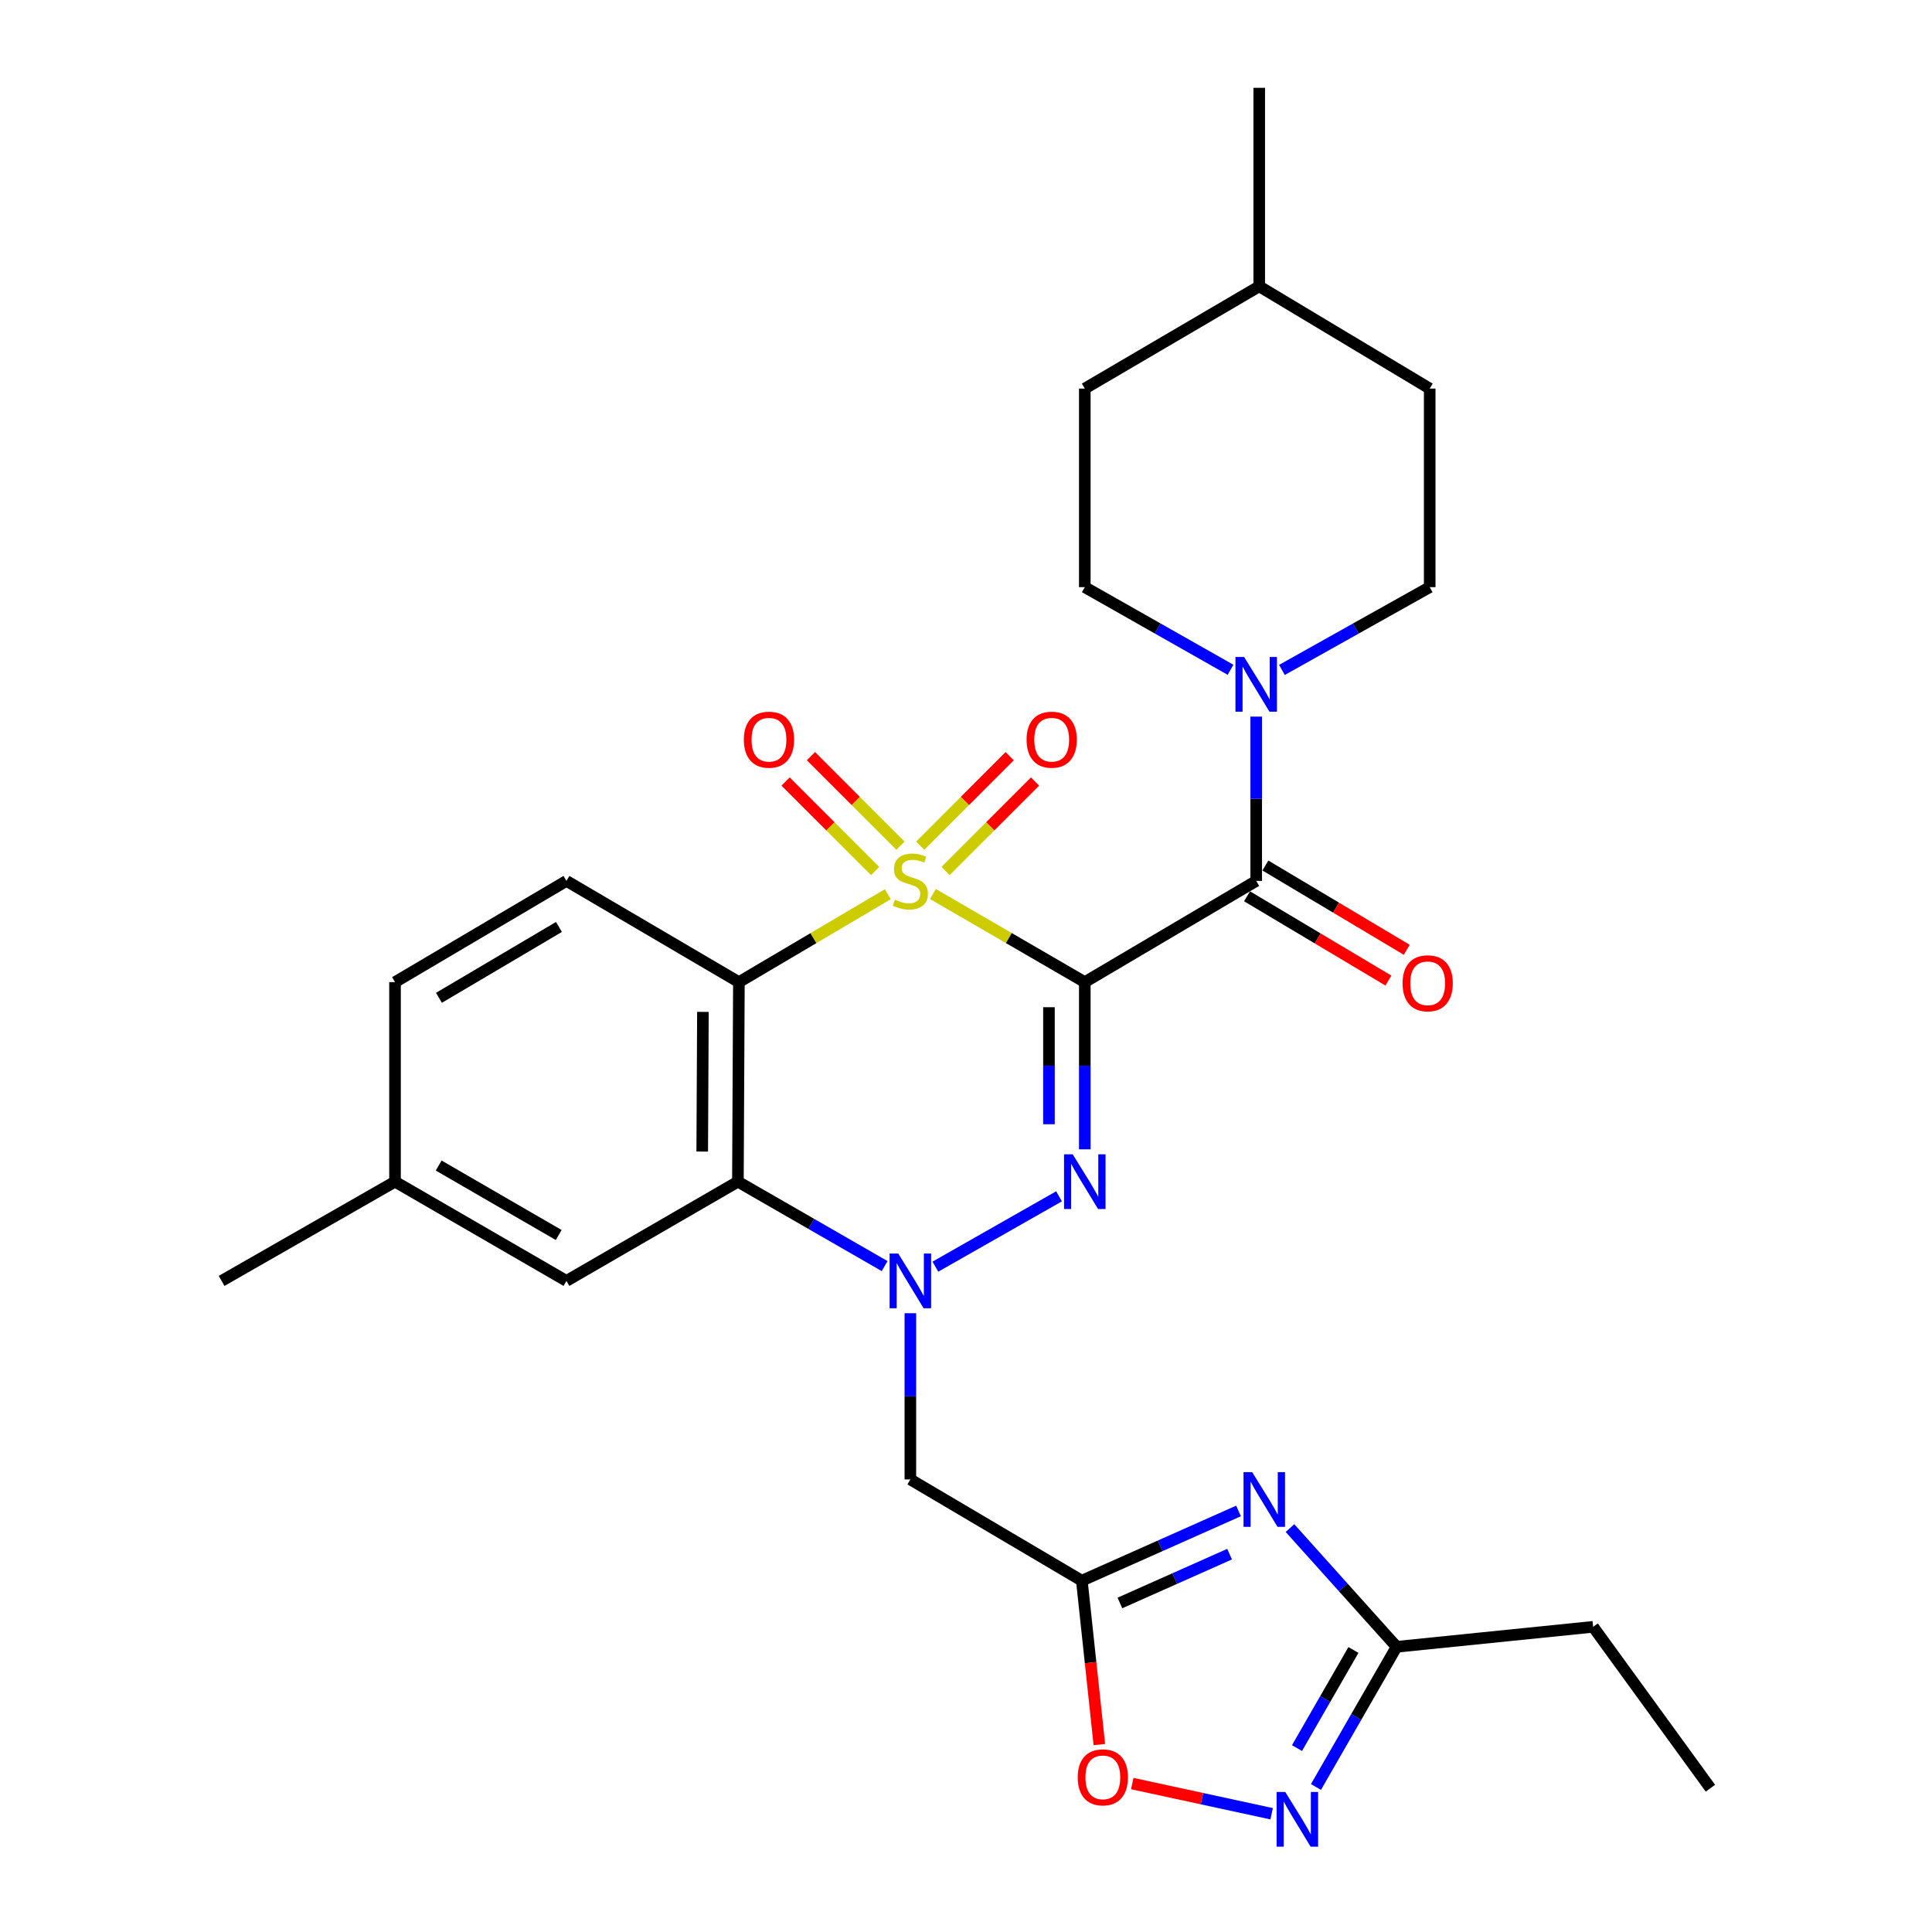 <?xml version='1.0' encoding='iso-8859-1'?>
<svg version='1.1' baseProfile='full'
              xmlns='http://www.w3.org/2000/svg'
                      xmlns:rdkit='http://www.rdkit.org/xml'
                      xmlns:xlink='http://www.w3.org/1999/xlink'
                  xml:space='preserve'
width='1000px' height='1000px' viewBox='0 0 1000 1000'>
<!-- END OF HEADER -->
<rect style='opacity:1.0;fill:#FFFFFF;stroke:none' width='1000' height='1000' x='0' y='0'> </rect>
<path class='bond-0' d='M 482.888,462.737 L 522.188,485.545' style='fill:none;fill-rule:evenodd;stroke:#CCCC00;stroke-width:6px;stroke-linecap:butt;stroke-linejoin:miter;stroke-opacity:1' />
<path class='bond-0' d='M 522.188,485.545 L 561.488,508.352' style='fill:none;fill-rule:evenodd;stroke:#000000;stroke-width:6px;stroke-linecap:butt;stroke-linejoin:miter;stroke-opacity:1' />
<path class='bond-2' d='M 459.542,462.835 L 420.998,485.594' style='fill:none;fill-rule:evenodd;stroke:#CCCC00;stroke-width:6px;stroke-linecap:butt;stroke-linejoin:miter;stroke-opacity:1' />
<path class='bond-2' d='M 420.998,485.594 L 382.454,508.352' style='fill:none;fill-rule:evenodd;stroke:#000000;stroke-width:6px;stroke-linecap:butt;stroke-linejoin:miter;stroke-opacity:1' />
<path class='bond-13' d='M 466.089,437.729 L 442.918,414.561' style='fill:none;fill-rule:evenodd;stroke:#CCCC00;stroke-width:6px;stroke-linecap:butt;stroke-linejoin:miter;stroke-opacity:1' />
<path class='bond-13' d='M 442.918,414.561 L 419.747,391.393' style='fill:none;fill-rule:evenodd;stroke:#FF0000;stroke-width:6px;stroke-linecap:butt;stroke-linejoin:miter;stroke-opacity:1' />
<path class='bond-13' d='M 452.974,450.845 L 429.803,427.678' style='fill:none;fill-rule:evenodd;stroke:#CCCC00;stroke-width:6px;stroke-linecap:butt;stroke-linejoin:miter;stroke-opacity:1' />
<path class='bond-13' d='M 429.803,427.678 L 406.632,404.51' style='fill:none;fill-rule:evenodd;stroke:#FF0000;stroke-width:6px;stroke-linecap:butt;stroke-linejoin:miter;stroke-opacity:1' />
<path class='bond-14' d='M 489.424,450.84 L 512.58,427.677' style='fill:none;fill-rule:evenodd;stroke:#CCCC00;stroke-width:6px;stroke-linecap:butt;stroke-linejoin:miter;stroke-opacity:1' />
<path class='bond-14' d='M 512.58,427.677 L 535.736,404.514' style='fill:none;fill-rule:evenodd;stroke:#FF0000;stroke-width:6px;stroke-linecap:butt;stroke-linejoin:miter;stroke-opacity:1' />
<path class='bond-14' d='M 476.306,437.726 L 499.462,414.563' style='fill:none;fill-rule:evenodd;stroke:#CCCC00;stroke-width:6px;stroke-linecap:butt;stroke-linejoin:miter;stroke-opacity:1' />
<path class='bond-14' d='M 499.462,414.563 L 522.618,391.401' style='fill:none;fill-rule:evenodd;stroke:#FF0000;stroke-width:6px;stroke-linecap:butt;stroke-linejoin:miter;stroke-opacity:1' />
<path class='bond-1' d='M 561.488,508.352 L 561.488,551.618' style='fill:none;fill-rule:evenodd;stroke:#000000;stroke-width:6px;stroke-linecap:butt;stroke-linejoin:miter;stroke-opacity:1' />
<path class='bond-1' d='M 561.488,551.618 L 561.488,594.884' style='fill:none;fill-rule:evenodd;stroke:#0000FF;stroke-width:6px;stroke-linecap:butt;stroke-linejoin:miter;stroke-opacity:1' />
<path class='bond-1' d='M 542.94,521.332 L 542.94,551.618' style='fill:none;fill-rule:evenodd;stroke:#000000;stroke-width:6px;stroke-linecap:butt;stroke-linejoin:miter;stroke-opacity:1' />
<path class='bond-1' d='M 542.94,551.618 L 542.94,581.904' style='fill:none;fill-rule:evenodd;stroke:#0000FF;stroke-width:6px;stroke-linecap:butt;stroke-linejoin:miter;stroke-opacity:1' />
<path class='bond-5' d='M 561.488,508.352 L 650.212,455.953' style='fill:none;fill-rule:evenodd;stroke:#000000;stroke-width:6px;stroke-linecap:butt;stroke-linejoin:miter;stroke-opacity:1' />
<path class='bond-29' d='M 548.151,619.214 L 484.152,655.625' style='fill:none;fill-rule:evenodd;stroke:#0000FF;stroke-width:6px;stroke-linecap:butt;stroke-linejoin:miter;stroke-opacity:1' />
<path class='bond-4' d='M 382.454,508.352 L 381.939,611.626' style='fill:none;fill-rule:evenodd;stroke:#000000;stroke-width:6px;stroke-linecap:butt;stroke-linejoin:miter;stroke-opacity:1' />
<path class='bond-4' d='M 363.829,523.751 L 363.468,596.042' style='fill:none;fill-rule:evenodd;stroke:#000000;stroke-width:6px;stroke-linecap:butt;stroke-linejoin:miter;stroke-opacity:1' />
<path class='bond-15' d='M 382.454,508.352 L 293.195,455.953' style='fill:none;fill-rule:evenodd;stroke:#000000;stroke-width:6px;stroke-linecap:butt;stroke-linejoin:miter;stroke-opacity:1' />
<path class='bond-3' d='M 457.884,655.332 L 419.911,633.479' style='fill:none;fill-rule:evenodd;stroke:#0000FF;stroke-width:6px;stroke-linecap:butt;stroke-linejoin:miter;stroke-opacity:1' />
<path class='bond-3' d='M 419.911,633.479 L 381.939,611.626' style='fill:none;fill-rule:evenodd;stroke:#000000;stroke-width:6px;stroke-linecap:butt;stroke-linejoin:miter;stroke-opacity:1' />
<path class='bond-8' d='M 471.198,679.724 L 471.198,722.739' style='fill:none;fill-rule:evenodd;stroke:#0000FF;stroke-width:6px;stroke-linecap:butt;stroke-linejoin:miter;stroke-opacity:1' />
<path class='bond-8' d='M 471.198,722.739 L 471.198,765.753' style='fill:none;fill-rule:evenodd;stroke:#000000;stroke-width:6px;stroke-linecap:butt;stroke-linejoin:miter;stroke-opacity:1' />
<path class='bond-16' d='M 381.939,611.626 L 293.195,662.995' style='fill:none;fill-rule:evenodd;stroke:#000000;stroke-width:6px;stroke-linecap:butt;stroke-linejoin:miter;stroke-opacity:1' />
<path class='bond-9' d='M 650.212,455.953 L 650.212,413.435' style='fill:none;fill-rule:evenodd;stroke:#000000;stroke-width:6px;stroke-linecap:butt;stroke-linejoin:miter;stroke-opacity:1' />
<path class='bond-9' d='M 650.212,413.435 L 650.212,370.918' style='fill:none;fill-rule:evenodd;stroke:#0000FF;stroke-width:6px;stroke-linecap:butt;stroke-linejoin:miter;stroke-opacity:1' />
<path class='bond-17' d='M 645.462,463.919 L 682.048,485.731' style='fill:none;fill-rule:evenodd;stroke:#000000;stroke-width:6px;stroke-linecap:butt;stroke-linejoin:miter;stroke-opacity:1' />
<path class='bond-17' d='M 682.048,485.731 L 718.634,507.543' style='fill:none;fill-rule:evenodd;stroke:#FF0000;stroke-width:6px;stroke-linecap:butt;stroke-linejoin:miter;stroke-opacity:1' />
<path class='bond-17' d='M 654.961,447.987 L 691.546,469.799' style='fill:none;fill-rule:evenodd;stroke:#000000;stroke-width:6px;stroke-linecap:butt;stroke-linejoin:miter;stroke-opacity:1' />
<path class='bond-17' d='M 691.546,469.799 L 728.132,491.611' style='fill:none;fill-rule:evenodd;stroke:#FF0000;stroke-width:6px;stroke-linecap:butt;stroke-linejoin:miter;stroke-opacity:1' />
<path class='bond-6' d='M 641.061,782.061 L 600.507,800.112' style='fill:none;fill-rule:evenodd;stroke:#0000FF;stroke-width:6px;stroke-linecap:butt;stroke-linejoin:miter;stroke-opacity:1' />
<path class='bond-6' d='M 600.507,800.112 L 559.953,818.163' style='fill:none;fill-rule:evenodd;stroke:#000000;stroke-width:6px;stroke-linecap:butt;stroke-linejoin:miter;stroke-opacity:1' />
<path class='bond-6' d='M 636.437,804.422 L 608.05,817.058' style='fill:none;fill-rule:evenodd;stroke:#0000FF;stroke-width:6px;stroke-linecap:butt;stroke-linejoin:miter;stroke-opacity:1' />
<path class='bond-6' d='M 608.05,817.058 L 579.662,829.693' style='fill:none;fill-rule:evenodd;stroke:#000000;stroke-width:6px;stroke-linecap:butt;stroke-linejoin:miter;stroke-opacity:1' />
<path class='bond-11' d='M 667.688,790.94 L 695.284,821.662' style='fill:none;fill-rule:evenodd;stroke:#0000FF;stroke-width:6px;stroke-linecap:butt;stroke-linejoin:miter;stroke-opacity:1' />
<path class='bond-11' d='M 695.284,821.662 L 722.88,852.385' style='fill:none;fill-rule:evenodd;stroke:#000000;stroke-width:6px;stroke-linecap:butt;stroke-linejoin:miter;stroke-opacity:1' />
<path class='bond-7' d='M 559.953,818.163 L 471.198,765.753' style='fill:none;fill-rule:evenodd;stroke:#000000;stroke-width:6px;stroke-linecap:butt;stroke-linejoin:miter;stroke-opacity:1' />
<path class='bond-12' d='M 559.953,818.163 L 564.487,860.578' style='fill:none;fill-rule:evenodd;stroke:#000000;stroke-width:6px;stroke-linecap:butt;stroke-linejoin:miter;stroke-opacity:1' />
<path class='bond-12' d='M 564.487,860.578 L 569.02,902.993' style='fill:none;fill-rule:evenodd;stroke:#FF0000;stroke-width:6px;stroke-linecap:butt;stroke-linejoin:miter;stroke-opacity:1' />
<path class='bond-18' d='M 636.922,346.679 L 599.205,325.293' style='fill:none;fill-rule:evenodd;stroke:#0000FF;stroke-width:6px;stroke-linecap:butt;stroke-linejoin:miter;stroke-opacity:1' />
<path class='bond-18' d='M 599.205,325.293 L 561.488,303.907' style='fill:none;fill-rule:evenodd;stroke:#000000;stroke-width:6px;stroke-linecap:butt;stroke-linejoin:miter;stroke-opacity:1' />
<path class='bond-19' d='M 663.525,346.756 L 701.771,325.332' style='fill:none;fill-rule:evenodd;stroke:#0000FF;stroke-width:6px;stroke-linecap:butt;stroke-linejoin:miter;stroke-opacity:1' />
<path class='bond-19' d='M 701.771,325.332 L 740.017,303.907' style='fill:none;fill-rule:evenodd;stroke:#000000;stroke-width:6px;stroke-linecap:butt;stroke-linejoin:miter;stroke-opacity:1' />
<path class='bond-10' d='M 658.196,938.792 L 622.128,930.981' style='fill:none;fill-rule:evenodd;stroke:#0000FF;stroke-width:6px;stroke-linecap:butt;stroke-linejoin:miter;stroke-opacity:1' />
<path class='bond-10' d='M 622.128,930.981 L 586.059,923.17' style='fill:none;fill-rule:evenodd;stroke:#FF0000;stroke-width:6px;stroke-linecap:butt;stroke-linejoin:miter;stroke-opacity:1' />
<path class='bond-32' d='M 681.139,924.94 L 702.01,888.662' style='fill:none;fill-rule:evenodd;stroke:#0000FF;stroke-width:6px;stroke-linecap:butt;stroke-linejoin:miter;stroke-opacity:1' />
<path class='bond-32' d='M 702.01,888.662 L 722.88,852.385' style='fill:none;fill-rule:evenodd;stroke:#000000;stroke-width:6px;stroke-linecap:butt;stroke-linejoin:miter;stroke-opacity:1' />
<path class='bond-32' d='M 671.323,904.807 L 685.932,879.413' style='fill:none;fill-rule:evenodd;stroke:#0000FF;stroke-width:6px;stroke-linecap:butt;stroke-linejoin:miter;stroke-opacity:1' />
<path class='bond-32' d='M 685.932,879.413 L 700.542,854.019' style='fill:none;fill-rule:evenodd;stroke:#000000;stroke-width:6px;stroke-linecap:butt;stroke-linejoin:miter;stroke-opacity:1' />
<path class='bond-25' d='M 722.88,852.385 L 824.598,842.039' style='fill:none;fill-rule:evenodd;stroke:#000000;stroke-width:6px;stroke-linecap:butt;stroke-linejoin:miter;stroke-opacity:1' />
<path class='bond-20' d='M 293.195,455.953 L 204.461,508.352' style='fill:none;fill-rule:evenodd;stroke:#000000;stroke-width:6px;stroke-linecap:butt;stroke-linejoin:miter;stroke-opacity:1' />
<path class='bond-20' d='M 289.316,479.784 L 227.203,516.464' style='fill:none;fill-rule:evenodd;stroke:#000000;stroke-width:6px;stroke-linecap:butt;stroke-linejoin:miter;stroke-opacity:1' />
<path class='bond-30' d='M 293.195,662.995 L 204.461,611.626' style='fill:none;fill-rule:evenodd;stroke:#000000;stroke-width:6px;stroke-linecap:butt;stroke-linejoin:miter;stroke-opacity:1' />
<path class='bond-30' d='M 289.178,639.237 L 227.064,603.279' style='fill:none;fill-rule:evenodd;stroke:#000000;stroke-width:6px;stroke-linecap:butt;stroke-linejoin:miter;stroke-opacity:1' />
<path class='bond-22' d='M 561.488,303.907 L 561.488,201.128' style='fill:none;fill-rule:evenodd;stroke:#000000;stroke-width:6px;stroke-linecap:butt;stroke-linejoin:miter;stroke-opacity:1' />
<path class='bond-23' d='M 740.017,303.907 L 740.017,201.128' style='fill:none;fill-rule:evenodd;stroke:#000000;stroke-width:6px;stroke-linecap:butt;stroke-linejoin:miter;stroke-opacity:1' />
<path class='bond-21' d='M 204.461,508.352 L 204.461,611.626' style='fill:none;fill-rule:evenodd;stroke:#000000;stroke-width:6px;stroke-linecap:butt;stroke-linejoin:miter;stroke-opacity:1' />
<path class='bond-26' d='M 204.461,611.626 L 114.697,662.995' style='fill:none;fill-rule:evenodd;stroke:#000000;stroke-width:6px;stroke-linecap:butt;stroke-linejoin:miter;stroke-opacity:1' />
<path class='bond-31' d='M 561.488,201.128 L 651.778,148.203' style='fill:none;fill-rule:evenodd;stroke:#000000;stroke-width:6px;stroke-linecap:butt;stroke-linejoin:miter;stroke-opacity:1' />
<path class='bond-24' d='M 740.017,201.128 L 651.778,148.203' style='fill:none;fill-rule:evenodd;stroke:#000000;stroke-width:6px;stroke-linecap:butt;stroke-linejoin:miter;stroke-opacity:1' />
<path class='bond-27' d='M 651.778,148.203 L 651.778,45.455' style='fill:none;fill-rule:evenodd;stroke:#000000;stroke-width:6px;stroke-linecap:butt;stroke-linejoin:miter;stroke-opacity:1' />
<path class='bond-28' d='M 824.598,842.039 L 885.303,925.569' style='fill:none;fill-rule:evenodd;stroke:#000000;stroke-width:6px;stroke-linecap:butt;stroke-linejoin:miter;stroke-opacity:1' />
<path  class='atom-0' d='M 463.198 465.673
Q 463.518 465.793, 464.838 466.353
Q 466.158 466.913, 467.598 467.273
Q 469.078 467.593, 470.518 467.593
Q 473.198 467.593, 474.758 466.313
Q 476.318 464.993, 476.318 462.713
Q 476.318 461.153, 475.518 460.193
Q 474.758 459.233, 473.558 458.713
Q 472.358 458.193, 470.358 457.593
Q 467.838 456.833, 466.318 456.113
Q 464.838 455.393, 463.758 453.873
Q 462.718 452.353, 462.718 449.793
Q 462.718 446.233, 465.118 444.033
Q 467.558 441.833, 472.358 441.833
Q 475.638 441.833, 479.358 443.393
L 478.438 446.473
Q 475.038 445.073, 472.478 445.073
Q 469.718 445.073, 468.198 446.233
Q 466.678 447.353, 466.718 449.313
Q 466.718 450.833, 467.478 451.753
Q 468.278 452.673, 469.398 453.193
Q 470.558 453.713, 472.478 454.313
Q 475.038 455.113, 476.558 455.913
Q 478.078 456.713, 479.158 458.353
Q 480.278 459.953, 480.278 462.713
Q 480.278 466.633, 477.638 468.753
Q 475.038 470.833, 470.678 470.833
Q 468.158 470.833, 466.238 470.273
Q 464.358 469.753, 462.118 468.833
L 463.198 465.673
' fill='#CCCC00'/>
<path  class='atom-2' d='M 555.228 597.466
L 564.508 612.466
Q 565.428 613.946, 566.908 616.626
Q 568.388 619.306, 568.468 619.466
L 568.468 597.466
L 572.228 597.466
L 572.228 625.786
L 568.348 625.786
L 558.388 609.386
Q 557.228 607.466, 555.988 605.266
Q 554.788 603.066, 554.428 602.386
L 554.428 625.786
L 550.748 625.786
L 550.748 597.466
L 555.228 597.466
' fill='#0000FF'/>
<path  class='atom-4' d='M 464.938 648.835
L 474.218 663.835
Q 475.138 665.315, 476.618 667.995
Q 478.098 670.675, 478.178 670.835
L 478.178 648.835
L 481.938 648.835
L 481.938 677.155
L 478.058 677.155
L 468.098 660.755
Q 466.938 658.835, 465.698 656.635
Q 464.498 654.435, 464.138 653.755
L 464.138 677.155
L 460.458 677.155
L 460.458 648.835
L 464.938 648.835
' fill='#0000FF'/>
<path  class='atom-7' d='M 648.125 761.97
L 657.405 776.97
Q 658.325 778.45, 659.805 781.13
Q 661.285 783.81, 661.365 783.97
L 661.365 761.97
L 665.125 761.97
L 665.125 790.29
L 661.245 790.29
L 651.285 773.89
Q 650.125 771.97, 648.885 769.77
Q 647.685 767.57, 647.325 766.89
L 647.325 790.29
L 643.645 790.29
L 643.645 761.97
L 648.125 761.97
' fill='#0000FF'/>
<path  class='atom-10' d='M 643.952 340.054
L 653.232 355.054
Q 654.152 356.534, 655.632 359.214
Q 657.112 361.894, 657.192 362.054
L 657.192 340.054
L 660.952 340.054
L 660.952 368.374
L 657.072 368.374
L 647.112 351.974
Q 645.952 350.054, 644.712 347.854
Q 643.512 345.654, 643.152 344.974
L 643.152 368.374
L 639.472 368.374
L 639.472 340.054
L 643.952 340.054
' fill='#0000FF'/>
<path  class='atom-11' d='M 665.251 927.515
L 674.531 942.515
Q 675.451 943.995, 676.931 946.675
Q 678.411 949.355, 678.491 949.515
L 678.491 927.515
L 682.251 927.515
L 682.251 955.835
L 678.371 955.835
L 668.411 939.435
Q 667.251 937.515, 666.011 935.315
Q 664.811 933.115, 664.451 932.435
L 664.451 955.835
L 660.771 955.835
L 660.771 927.515
L 665.251 927.515
' fill='#0000FF'/>
<path  class='atom-13' d='M 557.824 919.951
Q 557.824 913.151, 561.184 909.351
Q 564.544 905.551, 570.824 905.551
Q 577.104 905.551, 580.464 909.351
Q 583.824 913.151, 583.824 919.951
Q 583.824 926.831, 580.424 930.751
Q 577.024 934.631, 570.824 934.631
Q 564.584 934.631, 561.184 930.751
Q 557.824 926.871, 557.824 919.951
M 570.824 931.431
Q 575.144 931.431, 577.464 928.551
Q 579.824 925.631, 579.824 919.951
Q 579.824 914.391, 577.464 911.591
Q 575.144 908.751, 570.824 908.751
Q 566.504 908.751, 564.144 911.551
Q 561.824 914.351, 561.824 919.951
Q 561.824 925.671, 564.144 928.551
Q 566.504 931.431, 570.824 931.431
' fill='#FF0000'/>
<path  class='atom-14' d='M 385.014 382.859
Q 385.014 376.059, 388.374 372.259
Q 391.734 368.459, 398.014 368.459
Q 404.294 368.459, 407.654 372.259
Q 411.014 376.059, 411.014 382.859
Q 411.014 389.739, 407.614 393.659
Q 404.214 397.539, 398.014 397.539
Q 391.774 397.539, 388.374 393.659
Q 385.014 389.779, 385.014 382.859
M 398.014 394.339
Q 402.334 394.339, 404.654 391.459
Q 407.014 388.539, 407.014 382.859
Q 407.014 377.299, 404.654 374.499
Q 402.334 371.659, 398.014 371.659
Q 393.694 371.659, 391.334 374.459
Q 389.014 377.259, 389.014 382.859
Q 389.014 388.579, 391.334 391.459
Q 393.694 394.339, 398.014 394.339
' fill='#FF0000'/>
<path  class='atom-15' d='M 531.351 382.859
Q 531.351 376.059, 534.711 372.259
Q 538.071 368.459, 544.351 368.459
Q 550.631 368.459, 553.991 372.259
Q 557.351 376.059, 557.351 382.859
Q 557.351 389.739, 553.951 393.659
Q 550.551 397.539, 544.351 397.539
Q 538.111 397.539, 534.711 393.659
Q 531.351 389.779, 531.351 382.859
M 544.351 394.339
Q 548.671 394.339, 550.991 391.459
Q 553.351 388.539, 553.351 382.859
Q 553.351 377.299, 550.991 374.499
Q 548.671 371.659, 544.351 371.659
Q 540.031 371.659, 537.671 374.459
Q 535.351 377.259, 535.351 382.859
Q 535.351 388.579, 537.671 391.459
Q 540.031 394.339, 544.351 394.339
' fill='#FF0000'/>
<path  class='atom-18' d='M 725.966 508.947
Q 725.966 502.147, 729.326 498.347
Q 732.686 494.547, 738.966 494.547
Q 745.246 494.547, 748.606 498.347
Q 751.966 502.147, 751.966 508.947
Q 751.966 515.827, 748.566 519.747
Q 745.166 523.627, 738.966 523.627
Q 732.726 523.627, 729.326 519.747
Q 725.966 515.867, 725.966 508.947
M 738.966 520.427
Q 743.286 520.427, 745.606 517.547
Q 747.966 514.627, 747.966 508.947
Q 747.966 503.387, 745.606 500.587
Q 743.286 497.747, 738.966 497.747
Q 734.646 497.747, 732.286 500.547
Q 729.966 503.347, 729.966 508.947
Q 729.966 514.667, 732.286 517.547
Q 734.646 520.427, 738.966 520.427
' fill='#FF0000'/>
</svg>
